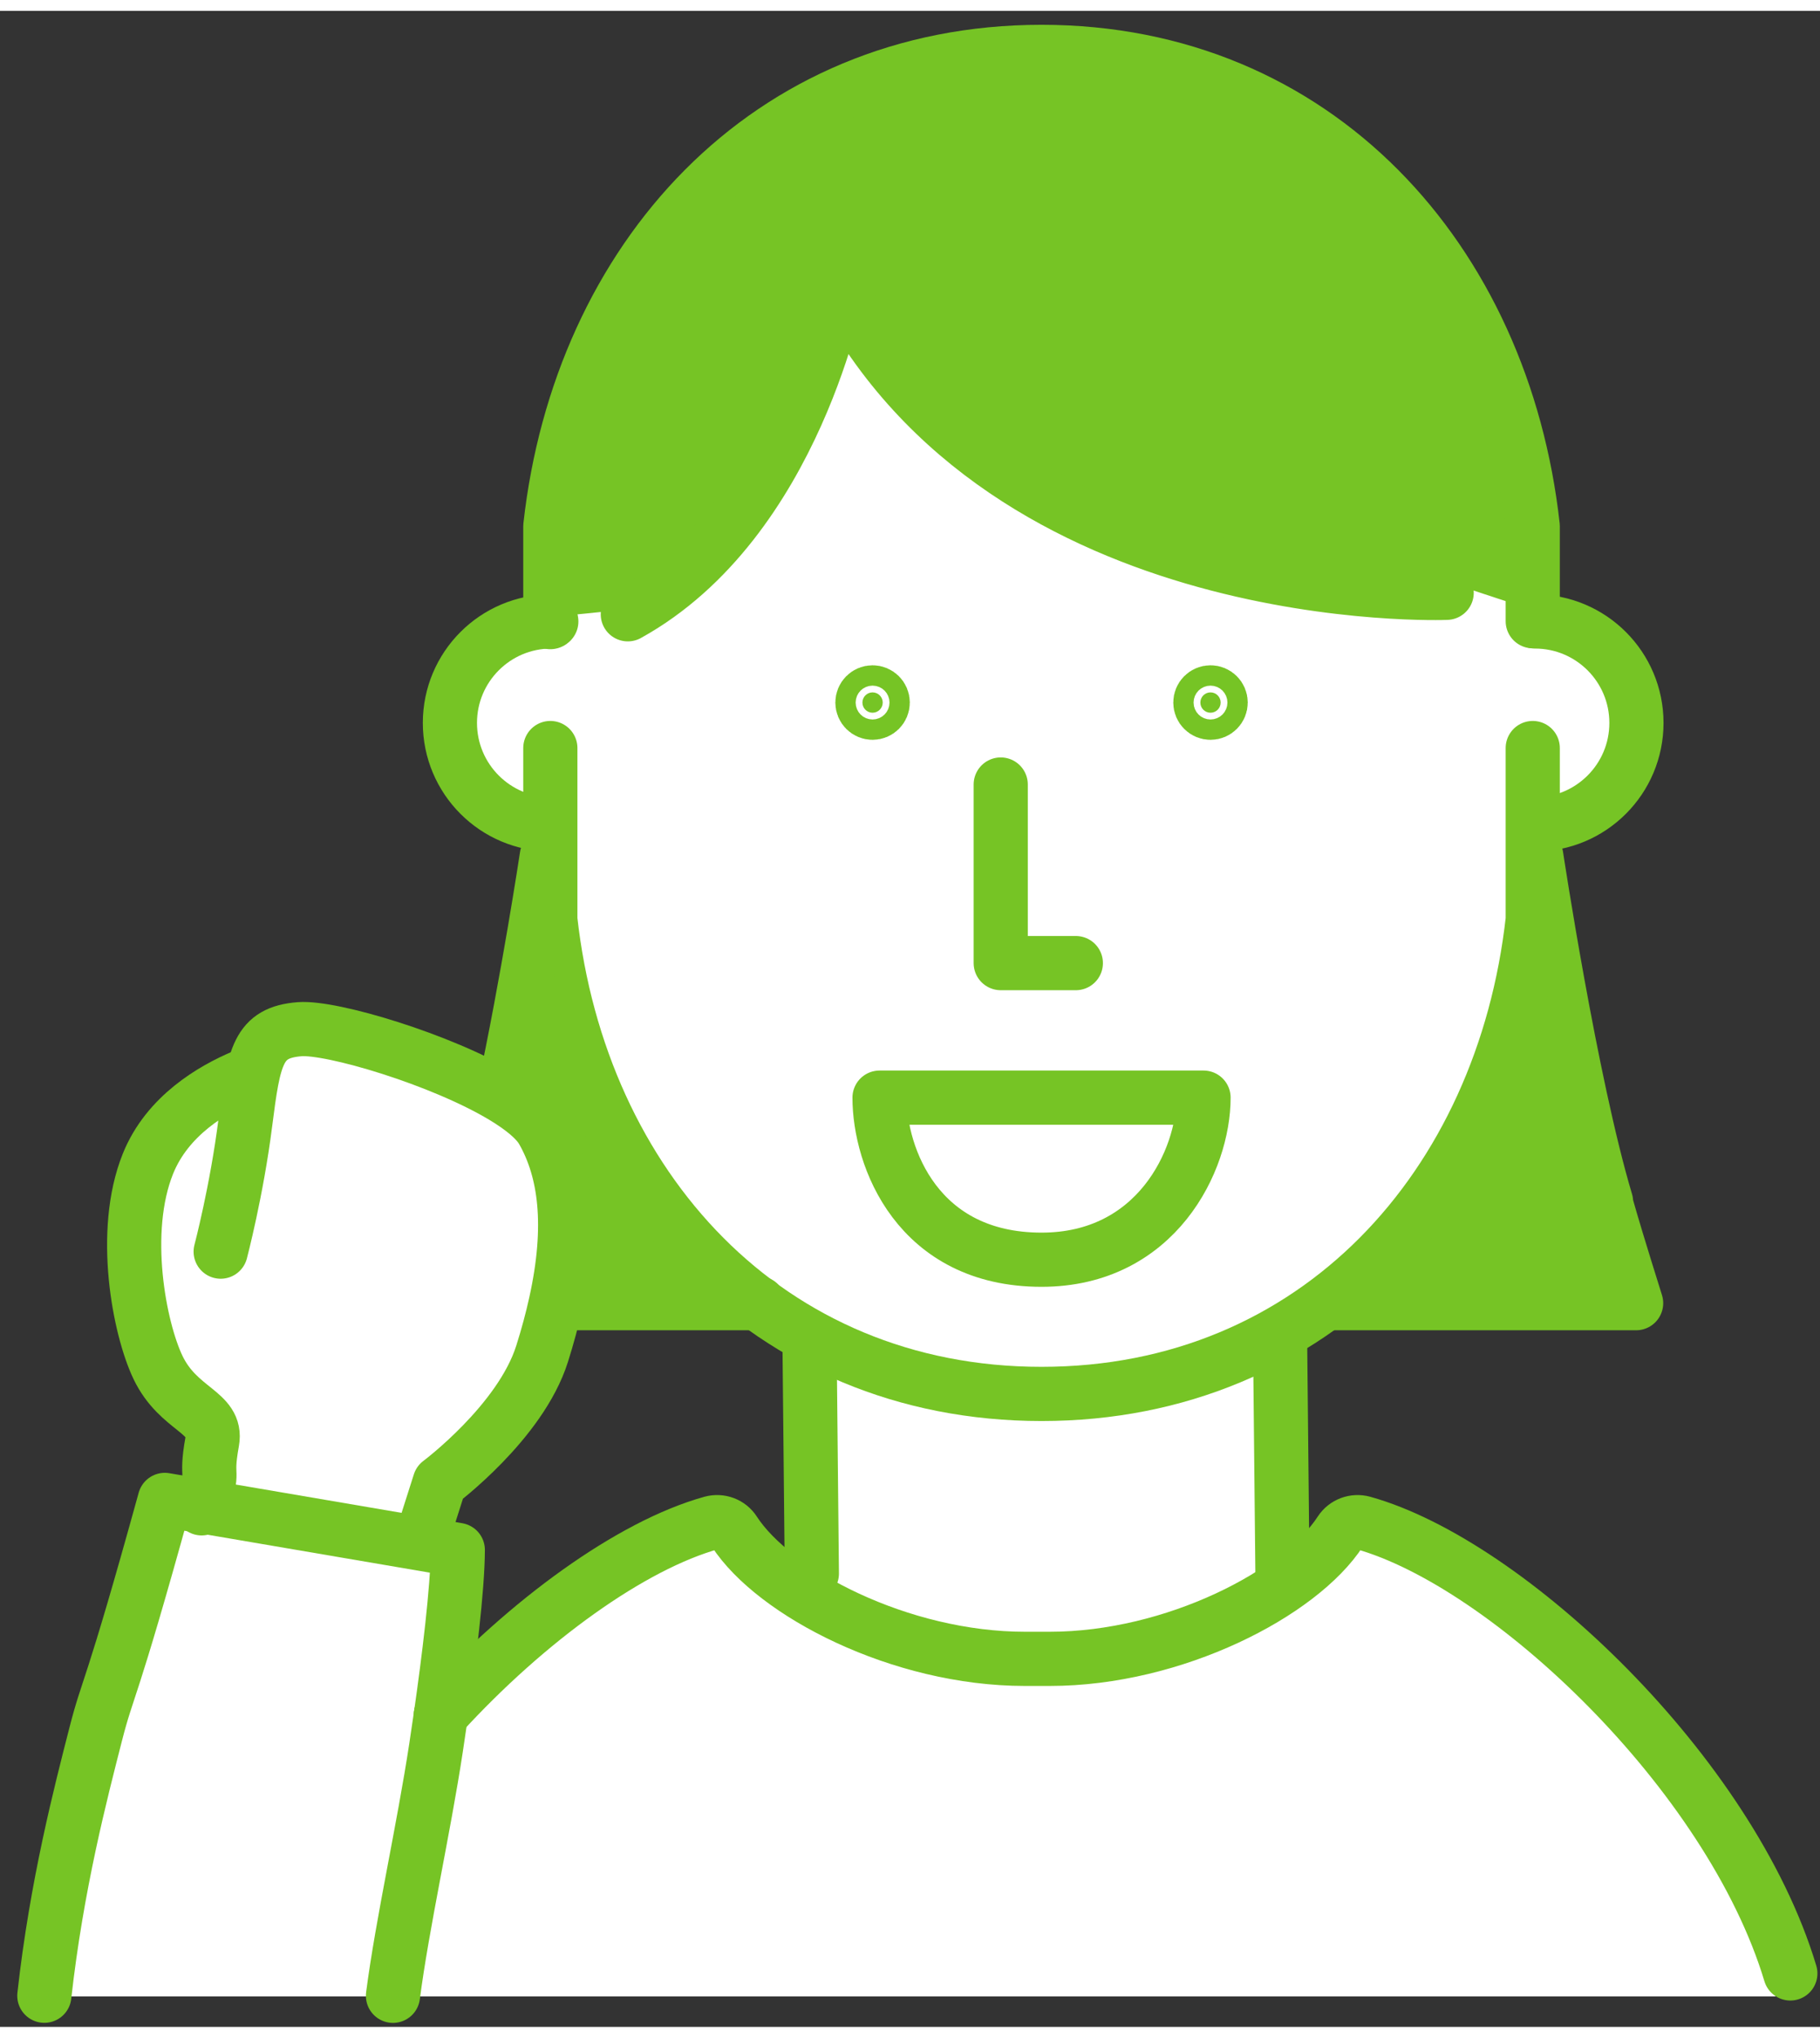 <svg height="94" viewBox="0 0 84 93" fill="none" xmlns="http://www.w3.org/2000/svg">
            <rect x="0" y="0" width="84" height="93" fill="#333333" stroke="none"/>
            <path d="M81.954 91.596H1.369C1.935 86.506 3.045 82.244 3.747 79.505C4.328 77.227 4.4 77.871 6.928 68.724C7.506 68.823 8.081 68.922 8.659 69.019C8.65 69.049 8.638 69.079 8.629 69.112L8.822 69.136C8.761 69.067 8.707 69.028 8.659 69.019C9.276 67.098 8.77 67.956 9.116 66.03C9.366 64.654 7.566 64.6 6.615 62.614C5.751 60.814 4.891 56.356 6.149 53.225C7.049 50.983 9.159 49.779 10.531 49.195L9.505 57.271C9.505 57.271 10.245 54.463 10.643 51.341C11.04 48.223 11.229 47.16 13.15 47.01C14.622 46.893 19.69 48.404 22.544 50.113C23.414 50.634 24.079 51.173 24.371 51.694C25.418 53.535 25.767 56.058 24.976 59.649C24.813 60.383 24.606 61.16 24.344 61.99C23.345 65.142 19.615 67.923 19.615 67.923L18.808 70.454L18.604 70.716C19.221 70.822 19.835 70.927 20.452 71.032C20.449 72.811 20.018 76.197 19.669 78.638C23.672 74.262 28.467 70.813 32.167 69.783C32.561 69.675 32.982 69.834 33.205 70.18C34.165 71.661 36.209 73.196 38.761 74.325L36.793 72.122L36.688 61.632H37.56C30.367 58.12 25.695 50.733 24.72 41.956V37.562H24.765L24.72 34.04V37.562C22.159 37.538 20.088 35.452 20.088 32.881C20.088 30.311 22.159 28.228 24.72 28.204V28.231L24.765 28.204H24.72V23.809C26.09 11.499 34.719 1.927 47.394 1.927C60.069 1.927 68.695 11.499 70.065 23.809V28.189L70.17 28.204C72.752 28.204 74.847 30.299 74.847 32.881C74.847 35.464 72.752 37.562 70.17 37.562L70.065 34.04V41.956C69.089 50.733 64.421 58.117 57.227 61.632H58.404L58.51 72.122L57.041 73.63C58.928 72.609 60.412 71.378 61.185 70.18C61.411 69.834 61.83 69.675 62.227 69.783C68.888 71.634 79.17 82.356 81.954 91.596Z" fill="white"></path>
            <path d="M25.289 38.992C25.289 38.992 23.712 49.439 22.068 54.938C22.195 54.511 22.285 54.499 20.681 59.618H37.47" fill="#76C425"></path>
            <path d="M70.956 38.992C70.956 38.992 72.533 49.439 74.176 54.938C74.05 54.511 73.96 54.499 75.564 59.618H59.136" fill="#76C425"></path>
            <path d="M67.422 26.549C67.422 26.549 47.123 27.373 39.366 12.357C39.366 12.357 37.386 23.25 29.629 27.539L26.05 27.9V23.475C27.42 11.168 36.049 1.596 48.721 1.596C61.393 1.596 70.022 11.168 71.392 23.475V27.858L67.419 26.546L67.422 26.549Z" fill="#76C425"></path>
            <path d="M25.445 37.529C22.86 37.529 20.765 35.434 20.765 32.848C20.765 30.263 22.86 28.168 25.445 28.168" stroke="#76C425" stroke-width="2.5" stroke-linecap="round" stroke-linejoin="round"></path>
            <path d="M70.847 37.529C73.433 37.529 75.528 35.434 75.528 32.848C75.528 30.263 73.433 28.168 70.847 28.168" stroke="#76C425" stroke-width="2.5" stroke-linecap="round" stroke-linejoin="round"></path>
            <path d="M70.904 38.988C70.904 38.988 72.482 49.436 74.125 54.935C73.999 54.508 73.908 54.495 75.513 59.615H61.191" stroke="#76C425" stroke-width="2.5" stroke-linecap="round" stroke-linejoin="round"></path>
            <path d="M25.4 34.007V41.923C26.77 54.231 35.399 63.802 48.071 63.802C60.743 63.802 69.372 54.231 70.742 41.923V34.007" fill="white"></path>
            <path d="M25.4 34.007V41.923C26.77 54.231 35.399 63.802 48.071 63.802C60.743 63.802 69.372 54.231 70.742 41.923V34.007" stroke="#76C425" stroke-width="2.5" stroke-linecap="round" stroke-linejoin="round"></path>
            <path d="M56.338 31.909C56.338 32.168 56.129 32.378 55.87 32.378C55.611 32.378 55.401 32.168 55.401 31.909C55.401 31.65 55.611 31.44 55.87 31.44C56.129 31.44 56.338 31.65 56.338 31.909Z" fill="#76C425" stroke="#76C425" stroke-width="2.5"></path>
            <path d="M40.741 31.909C40.741 32.168 40.531 32.378 40.272 32.378C40.014 32.378 39.804 32.168 39.804 31.909C39.804 31.65 40.014 31.44 40.272 31.44C40.531 31.44 40.741 31.65 40.741 31.909Z" fill="#76C425" stroke="#76C425" stroke-width="2.5"></path>
            <path d="M46.187 35.69V43.928H49.654" stroke="#76C425" stroke-width="2.5" stroke-linecap="round" stroke-linejoin="round"></path>
            <path d="M70.742 28.156V23.773C69.372 11.466 60.743 1.894 48.071 1.894C35.399 1.894 26.77 11.466 25.4 23.773V28.198" stroke="#76C425" stroke-width="2.5" stroke-linecap="round" stroke-linejoin="round"></path>
            <path d="M66.769 26.846C66.769 26.846 46.47 27.671 38.713 12.655C38.713 12.655 36.733 23.547 28.976 27.837" stroke="#76C425" stroke-width="2.5" stroke-linecap="round" stroke-linejoin="round"></path>
            <path d="M59.19 72.089L59.084 61.599" stroke="#76C425" stroke-width="2.5" stroke-miterlimit="10" stroke-linecap="round"></path>
            <path d="M37.47 72.089L37.365 61.599" stroke="#76C425" stroke-width="2.5" stroke-miterlimit="10" stroke-linecap="round"></path>
            <path d="M55.548 50.134C55.548 53.009 53.383 57.611 48.071 57.611C42.346 57.611 40.594 52.873 40.594 50.134H55.545H55.548Z" stroke="#76C425" stroke-width="2.5" stroke-linecap="round" stroke-linejoin="round"></path>
            <path d="M9.306 69.079C9.968 67.038 9.442 67.956 9.794 65.996C10.04 64.621 8.244 64.567 7.292 62.58C6.429 60.777 5.568 56.322 6.826 53.189C7.726 50.947 9.836 49.743 11.208 49.162" stroke="#76C425" stroke-width="2.5" stroke-linecap="round" stroke-linejoin="round"></path>
            <path d="M35.011 59.615H25.653" stroke="#76C425" stroke-width="2.5" stroke-linecap="round" stroke-linejoin="round"></path>
            <path d="M23.224 50.08C24.356 44.834 25.238 38.986 25.238 38.986L23.224 50.08Z" fill="white"></path>
            <path d="M23.224 50.08C24.356 44.834 25.238 38.986 25.238 38.986" stroke="#76C425" stroke-width="2.5" stroke-linecap="round" stroke-linejoin="round"></path>
            <path d="M10.185 57.238C10.185 57.238 10.925 54.429 11.32 51.311C11.717 48.193 11.906 47.13 13.827 46.977C15.299 46.859 20.367 48.37 23.221 50.083C24.088 50.604 24.753 51.143 25.048 51.66C26.095 53.502 26.442 56.028 25.65 59.616C25.487 60.353 25.28 61.13 25.018 61.957C24.018 65.112 20.292 67.89 20.292 67.89L19.486 70.421" fill="white"></path>
            <path d="M10.185 57.238C10.185 57.238 10.925 54.429 11.32 51.311C11.717 48.193 11.906 47.13 13.827 46.977C15.299 46.859 20.367 48.37 23.221 50.083C24.088 50.604 24.753 51.143 25.048 51.66C26.095 53.502 26.442 56.028 25.65 59.616C25.487 60.353 25.28 61.13 25.018 61.957C24.018 65.112 20.292 67.89 20.292 67.89L19.486 70.421" stroke="#76C425" stroke-width="2.5" stroke-linecap="round" stroke-linejoin="round"></path>
            <path d="M82.631 90.534C79.85 81.29 69.565 71.601 62.907 69.75C62.51 69.642 62.088 69.801 61.865 70.144C60.029 72.983 54.199 76.023 48.447 76.023H47.303C41.551 76.023 35.721 72.983 33.885 70.144C33.662 69.798 33.241 69.642 32.844 69.75C29.148 70.777 24.353 74.226 20.349 78.602" stroke="#76C425" stroke-width="2.5" stroke-linecap="round" stroke-linejoin="round"></path>
            <path d="M20.349 78.605C20.268 79.174 20.19 79.692 20.124 80.128C19.549 83.903 18.57 88.231 18.137 91.566" stroke="#76C425" stroke-width="2.5" stroke-linecap="round" stroke-linejoin="round"></path>
            <path d="M20.35 78.605C20.699 76.167 21.126 72.778 21.129 70.999C16.62 70.229 12.114 69.458 7.606 68.691C5.08 77.838 5.008 77.194 4.424 79.472C3.723 82.211 2.612 86.473 2.046 91.563" stroke="#76C425" stroke-width="2.5" stroke-linecap="round" stroke-linejoin="round"></path>
          </svg>